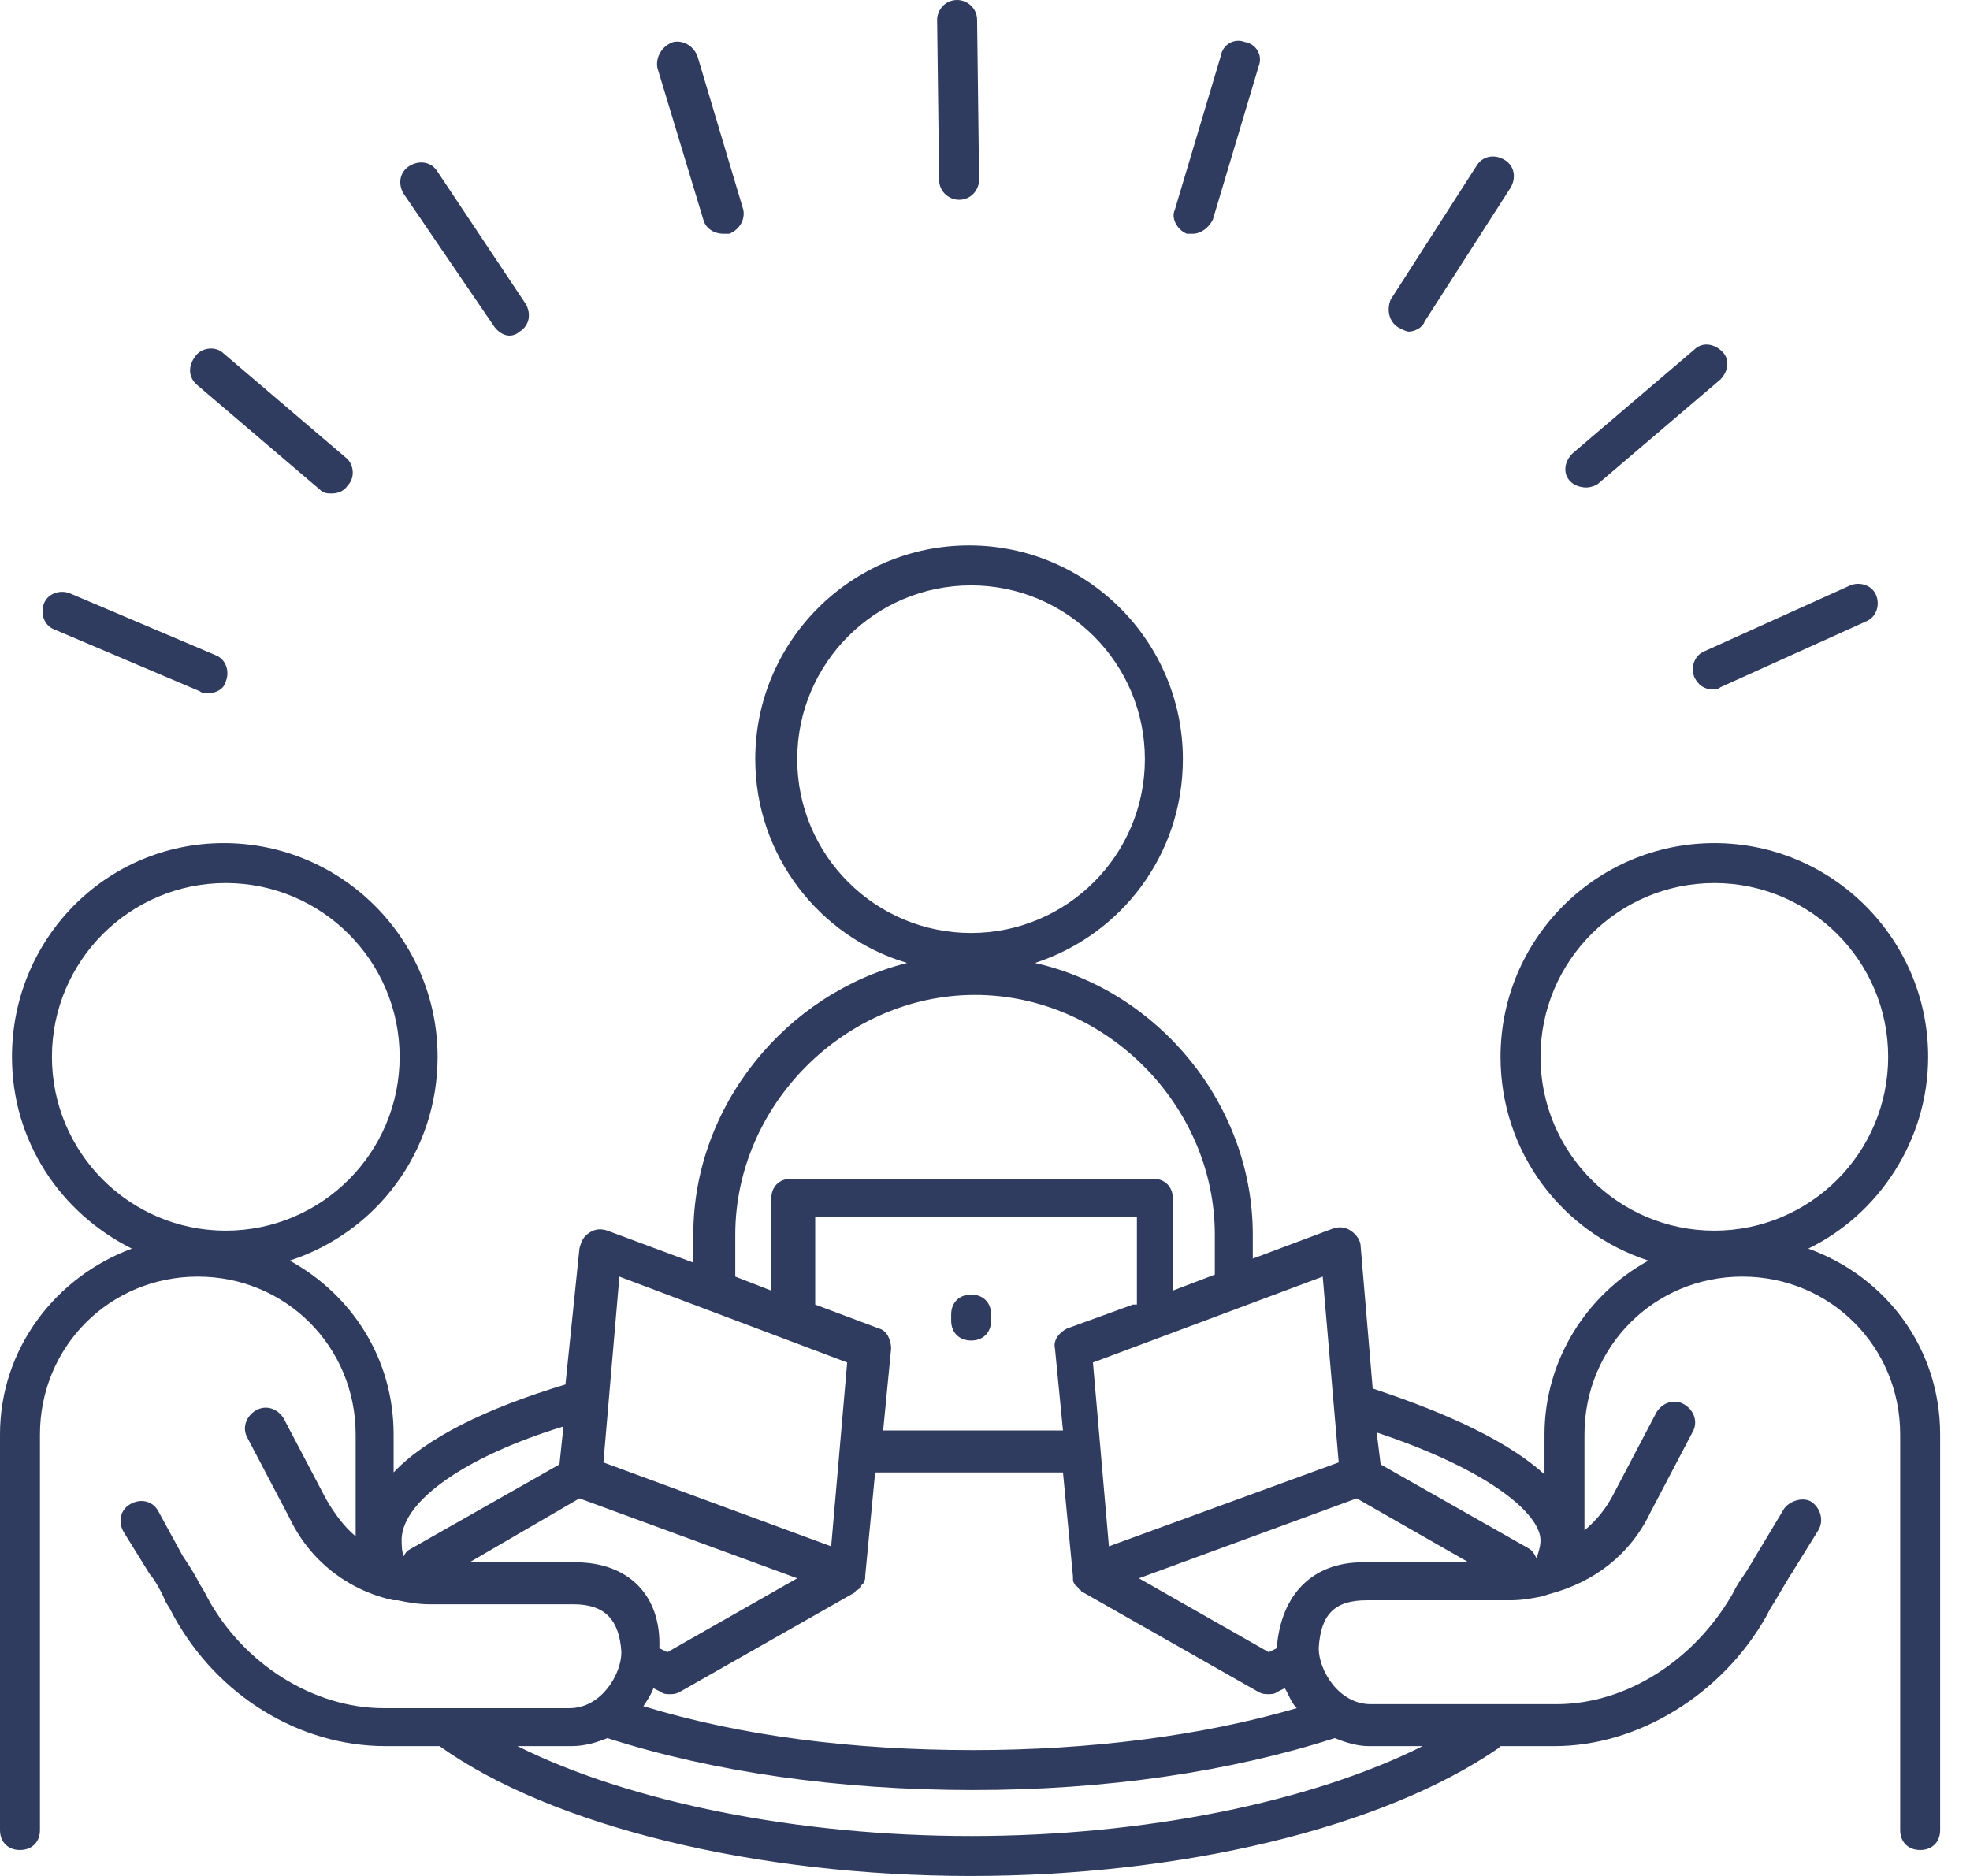 <?xml version="1.0" encoding="UTF-8"?>
<svg xmlns="http://www.w3.org/2000/svg" width="63" height="60" viewBox="0 0 63 60" fill="none">
  <path d="M31.057 41.406C30.674 41.406 30.418 41.661 30.418 42.045V42.236C30.418 42.62 30.674 42.875 31.057 42.875C31.44 42.875 31.696 42.62 31.696 42.236V42.045C31.696 41.661 31.44 41.406 31.057 41.406Z" fill="#2F3B5F"></path>
  <path d="M57.828 39.936C60.064 38.85 61.661 36.486 61.661 33.802C61.661 30.032 58.594 26.965 54.824 26.965C51.054 26.965 47.987 30.032 47.987 33.802C47.987 36.869 49.968 39.425 52.716 40.319C50.735 41.406 49.393 43.514 49.393 45.879V47.157C47.987 45.879 45.623 44.984 43.898 44.409L43.514 39.872C43.514 39.681 43.387 39.489 43.195 39.361C43.003 39.233 42.812 39.233 42.62 39.297L40.064 40.256V39.489C40.064 35.336 37.061 31.693 33.099 30.799C35.847 29.904 37.828 27.348 37.828 24.281C37.828 20.511 34.76 17.444 30.99 17.444C27.22 17.444 24.153 20.511 24.153 24.281C24.153 27.348 26.198 29.968 29.01 30.799C25.176 31.757 22.172 35.336 22.172 39.489V40.383L19.425 39.361C19.233 39.297 19.041 39.297 18.85 39.425C18.658 39.553 18.594 39.681 18.53 39.936L18.083 44.281C15.527 45.048 13.61 46.006 12.588 47.093V45.879C12.588 43.45 11.246 41.406 9.265 40.319C12.013 39.425 13.994 36.869 13.994 33.802C13.994 30.032 10.927 26.965 7.157 26.965C3.387 26.965 0.383 30.032 0.383 33.802C0.383 36.486 1.917 38.786 4.217 39.936C1.789 40.831 0 43.131 0 45.879V58.53C0 58.914 0.256 59.169 0.639 59.169C1.022 59.169 1.278 58.914 1.278 58.53V45.879C1.278 43.067 3.514 40.831 6.326 40.831C9.137 40.831 11.374 43.067 11.374 45.879V49.137C10.99 48.818 10.671 48.371 10.415 47.923L9.073 45.367C8.882 45.048 8.498 44.92 8.179 45.112C7.859 45.303 7.732 45.687 7.923 46.006L9.265 48.562C9.904 49.904 11.118 50.863 12.588 51.182H12.716C13.035 51.246 13.355 51.31 13.738 51.31H18.339C19.361 51.31 19.808 51.821 19.872 52.843C19.872 53.546 19.233 54.633 18.211 54.633H12.268C10.032 54.633 7.796 53.227 6.645 51.118C6.581 50.99 6.518 50.863 6.39 50.671C6.134 50.16 5.879 49.84 5.815 49.712L5.048 48.307C4.856 47.987 4.473 47.923 4.153 48.115C3.834 48.307 3.77 48.69 3.962 49.01L4.792 50.351C4.92 50.479 5.176 50.926 5.304 51.246C5.431 51.438 5.495 51.566 5.559 51.693C6.965 54.249 9.585 55.847 12.332 55.847H14.057C17.636 58.403 24.153 60 31.054 60C37.764 60 44.217 58.467 47.923 55.91L47.987 55.847H49.712C52.396 55.847 55.08 54.185 56.486 51.693C56.55 51.566 56.613 51.438 56.741 51.246C56.933 50.926 57.188 50.479 57.316 50.288L58.147 48.946C58.339 48.626 58.211 48.243 57.955 48.051C57.7 47.859 57.252 47.987 57.061 48.243L56.294 49.521C56.166 49.712 55.974 50.096 55.655 50.543C55.527 50.735 55.463 50.863 55.399 50.99C54.185 53.099 52.013 54.505 49.776 54.505H43.834C42.812 54.505 42.172 53.419 42.172 52.716C42.236 51.629 42.684 51.182 43.706 51.182H48.307C48.69 51.182 49.01 51.118 49.329 51.054L49.521 50.99C50.99 50.607 52.141 49.712 52.78 48.371L54.121 45.815C54.313 45.495 54.185 45.112 53.866 44.92C53.546 44.728 53.163 44.856 52.971 45.176L51.629 47.732C51.374 48.243 51.054 48.626 50.671 48.946V45.879C50.671 43.067 52.907 40.831 55.719 40.831C58.53 40.831 60.767 43.067 60.767 45.879V58.53C60.767 58.914 61.022 59.169 61.406 59.169C61.789 59.169 62.045 58.914 62.045 58.53V45.879C62.045 43.131 60.319 40.831 57.828 39.936ZM1.661 33.802C1.661 30.735 4.153 28.243 7.22 28.243C10.287 28.243 12.78 30.735 12.78 33.802C12.78 36.869 10.287 39.361 7.22 39.361C4.153 39.361 1.661 36.869 1.661 33.802ZM42.3 40.831L42.812 46.773L35.463 49.457L34.952 43.578L42.3 40.831ZM33.738 43.131L33.994 45.751H28.243L28.498 43.131C28.498 42.875 28.371 42.556 28.115 42.492L26.07 41.725V38.914H36.358V41.725H36.23L34.121 42.492C33.866 42.62 33.674 42.875 33.738 43.131ZM27.412 50.863C27.476 50.799 27.54 50.799 27.54 50.735C27.54 50.735 27.54 50.671 27.604 50.671C27.604 50.607 27.668 50.543 27.668 50.479C27.668 50.479 27.668 50.479 27.668 50.415L27.987 47.093H33.994L34.313 50.415C34.313 50.415 34.313 50.415 34.313 50.479C34.313 50.543 34.313 50.607 34.377 50.671C34.377 50.671 34.377 50.735 34.441 50.735C34.505 50.799 34.505 50.863 34.569 50.863C34.569 50.863 34.569 50.926 34.633 50.926L40.256 54.121C40.383 54.185 40.447 54.185 40.575 54.185C40.639 54.185 40.767 54.185 40.831 54.121L41.086 53.994C41.214 54.185 41.278 54.441 41.47 54.633C38.403 55.527 34.824 55.974 31.118 55.974C27.284 55.974 23.706 55.527 20.575 54.569C20.703 54.377 20.831 54.185 20.895 53.994L21.15 54.121C21.214 54.185 21.342 54.185 21.406 54.185C21.534 54.185 21.597 54.185 21.725 54.121L27.348 50.926C27.348 50.926 27.348 50.863 27.412 50.863ZM25.495 24.281C25.495 21.214 27.987 18.722 31.054 18.722C34.121 18.722 36.613 21.214 36.613 24.281C36.613 27.348 34.121 29.84 31.054 29.84C27.987 29.84 25.495 27.348 25.495 24.281ZM23.514 39.489C23.514 35.336 27.029 31.821 31.182 31.821C35.336 31.821 38.85 35.336 38.85 39.489V40.767L37.508 41.278V38.339C37.508 37.955 37.252 37.7 36.869 37.7H25.303C24.92 37.7 24.665 37.955 24.665 38.339V41.278L23.514 40.831V39.489ZM19.808 40.831L27.093 43.578L26.581 49.457L19.297 46.773L19.808 40.831ZM13.163 49.521C13.035 49.585 12.971 49.649 12.907 49.776C12.843 49.585 12.844 49.393 12.844 49.201C12.907 47.987 14.888 46.581 18.019 45.623L17.891 46.837L13.163 49.521ZM18.403 49.968H15.016L18.53 47.923L25.495 50.479L21.342 52.843L21.086 52.716C21.15 50.99 20.064 49.968 18.403 49.968ZM42.684 55.591C43.003 55.719 43.387 55.847 43.77 55.847H45.495C41.917 57.636 36.613 58.722 31.054 58.722C25.495 58.722 20.128 57.636 16.549 55.847H18.275C18.722 55.847 19.105 55.719 19.425 55.591C22.811 56.677 26.837 57.252 31.118 57.252C35.336 57.252 39.297 56.677 42.684 55.591ZM43.578 49.968C41.981 49.968 40.959 50.99 40.831 52.716L40.575 52.843L36.422 50.479L43.387 47.923L46.965 49.968H43.578ZM49.137 49.84C49.074 49.712 49.01 49.585 48.882 49.521L44.153 46.837L44.026 45.815C47.668 47.029 49.265 48.434 49.265 49.265C49.265 49.457 49.201 49.649 49.137 49.84ZM54.824 39.361C51.757 39.361 49.265 36.869 49.265 33.802C49.265 30.735 51.757 28.243 54.824 28.243C57.891 28.243 60.383 30.735 60.383 33.802C60.383 36.869 57.891 39.361 54.824 39.361Z" fill="#2F3B5F"></path>
  <path d="M1.728 20.128L6.392 22.109C6.456 22.172 6.584 22.172 6.648 22.172C6.904 22.172 7.159 22.045 7.223 21.789C7.351 21.47 7.223 21.086 6.904 20.959L2.239 18.978C1.92 18.85 1.536 18.978 1.408 19.297C1.281 19.617 1.408 20 1.728 20.128Z" fill="#2F3B5F"></path>
  <path d="M10.224 15.655C10.352 15.783 10.48 15.783 10.607 15.783C10.799 15.783 10.991 15.719 11.119 15.527C11.374 15.272 11.31 14.824 11.055 14.633L7.157 11.31C6.901 11.054 6.454 11.118 6.263 11.374C6.007 11.693 6.007 12.077 6.326 12.332L10.224 15.655Z" fill="#2F3B5F"></path>
  <path d="M15.784 10.415C15.912 10.607 16.104 10.735 16.295 10.735C16.423 10.735 16.551 10.671 16.615 10.607C16.934 10.415 16.998 10.032 16.806 9.712L13.995 5.495C13.803 5.176 13.42 5.112 13.1 5.304C12.781 5.495 12.717 5.879 12.909 6.198L15.784 10.415Z" fill="#2F3B5F"></path>
  <path d="M22.494 7.029C22.557 7.284 22.813 7.476 23.133 7.476C23.196 7.476 23.26 7.476 23.324 7.476C23.644 7.348 23.835 7.029 23.771 6.709L22.302 1.789C22.174 1.47 21.855 1.278 21.535 1.342C21.152 1.47 20.96 1.853 21.024 2.173L22.494 7.029Z" fill="#2F3B5F"></path>
  <path d="M30.672 6.39C31.055 6.39 31.311 6.07 31.311 5.751L31.247 0.639C31.247 0.256 30.927 0 30.608 0C30.224 0 29.969 0.319 29.969 0.639L30.033 5.751C30.033 6.134 30.352 6.39 30.672 6.39Z" fill="#2F3B5F"></path>
  <path d="M37.955 7.476C38.019 7.476 38.083 7.476 38.146 7.476C38.402 7.476 38.657 7.284 38.785 7.029L40.255 2.109C40.383 1.789 40.191 1.406 39.808 1.342C39.488 1.214 39.105 1.406 39.041 1.789L37.571 6.709C37.444 6.965 37.635 7.348 37.955 7.476Z" fill="#2F3B5F"></path>
  <path d="M44.727 10.479C44.855 10.543 44.983 10.607 45.047 10.607C45.239 10.607 45.494 10.479 45.558 10.287L48.306 6.006C48.497 5.687 48.434 5.304 48.114 5.112C47.795 4.92 47.411 4.984 47.219 5.304L44.472 9.585C44.344 9.904 44.408 10.287 44.727 10.479Z" fill="#2F3B5F"></path>
  <path d="M50.733 15.591C50.86 15.591 51.052 15.527 51.116 15.463L55.014 12.141C55.269 11.885 55.333 11.502 55.078 11.246C54.822 10.99 54.439 10.927 54.183 11.182L50.285 14.505C50.03 14.76 49.966 15.144 50.221 15.399C50.349 15.527 50.541 15.591 50.733 15.591Z" fill="#2F3B5F"></path>
  <path d="M54.186 21.661C54.313 21.917 54.505 22.045 54.761 22.045C54.825 22.045 54.953 22.045 55.016 21.981L59.681 19.872C60 19.744 60.128 19.361 60 19.041C59.873 18.722 59.489 18.594 59.17 18.722L54.505 20.831C54.186 20.959 54.058 21.342 54.186 21.661Z" fill="#2F3B5F"></path>
</svg>
